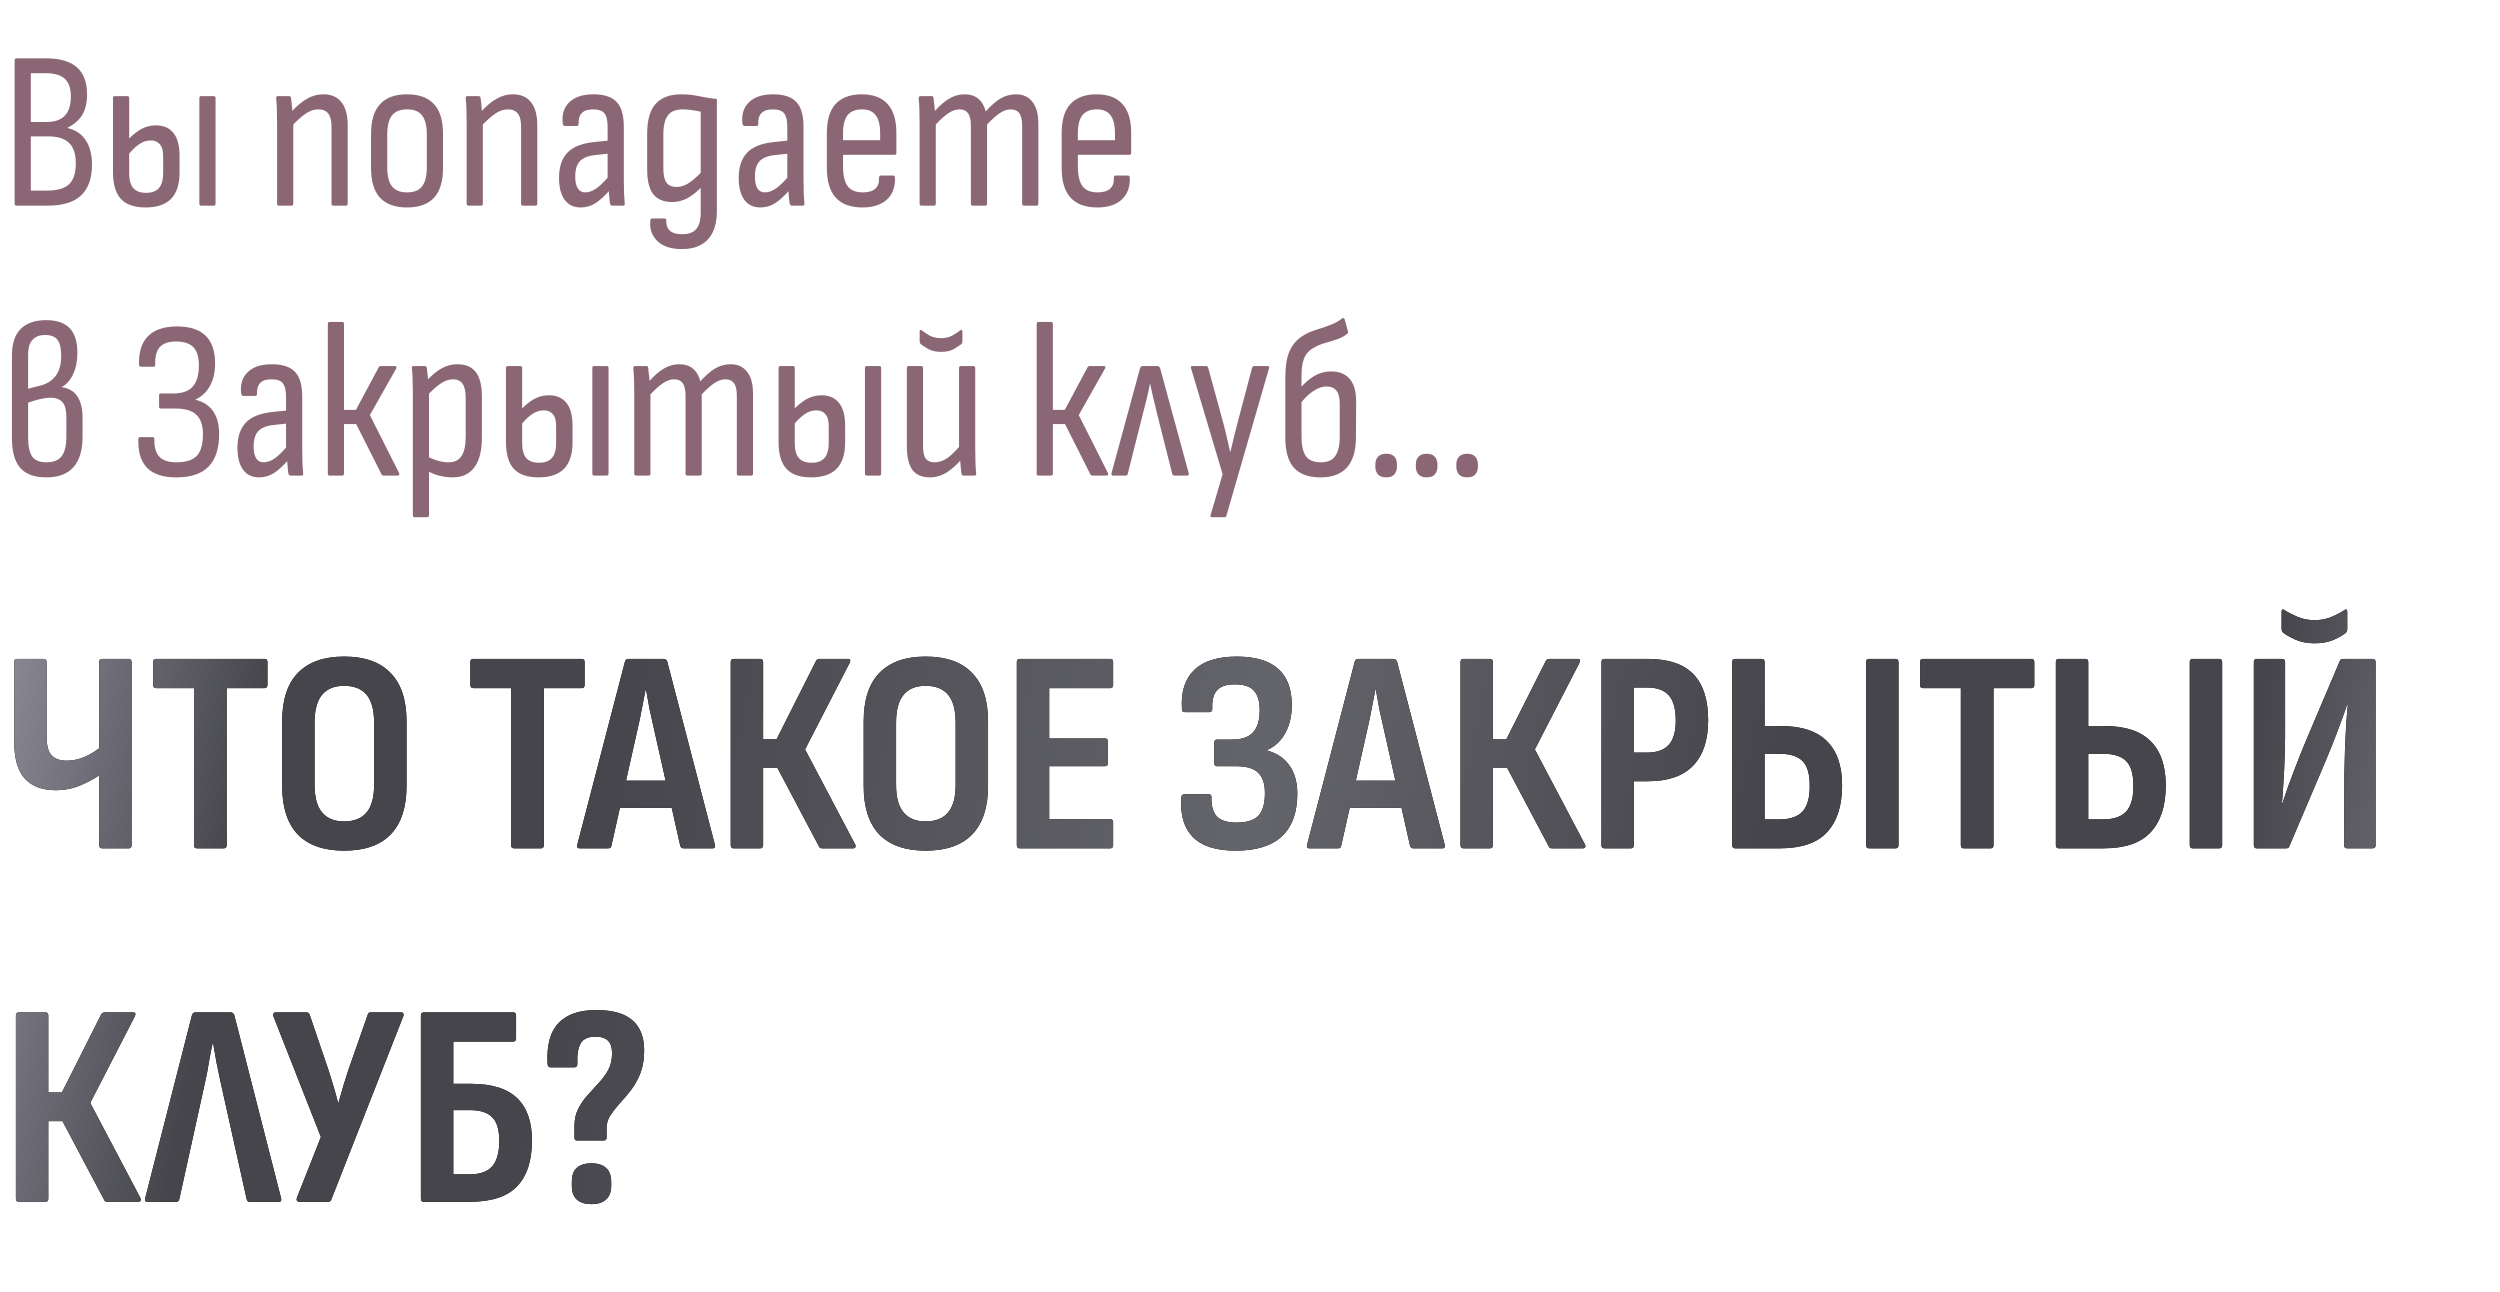 <?xml version="1.0" encoding="UTF-8"?> <svg xmlns="http://www.w3.org/2000/svg" width="389" height="201" viewBox="0 0 389 201" fill="none"> <path d="M8.64 122.955C6.57 122.955 4.98 122.355 3.87 121.155C2.76 119.955 2.205 118.005 2.205 115.305V103.02C2.205 102.69 2.355 102.525 2.655 102.525H6.75C7.08 102.525 7.245 102.69 7.245 103.02V114.585C7.245 115.965 7.5 116.94 8.01 117.51C8.52 118.08 9.315 118.365 10.395 118.365C11.355 118.365 12.315 118.155 13.275 117.735C14.265 117.285 15.165 116.7 15.975 115.98V120.255C15.015 120.975 13.905 121.605 12.645 122.145C11.385 122.685 10.05 122.955 8.64 122.955ZM15.885 132C15.585 132 15.435 131.835 15.435 131.505V103.02C15.435 102.69 15.585 102.525 15.885 102.525H20.025C20.325 102.525 20.475 102.69 20.475 103.02V131.505C20.475 131.835 20.325 132 20.025 132H15.885ZM30.634 132C30.334 132 30.184 131.835 30.184 131.505V107.07H24.29C23.989 107.07 23.84 106.905 23.84 106.575V103.02C23.84 102.69 23.989 102.525 24.29 102.525H41.164C41.465 102.525 41.614 102.69 41.614 103.02V106.575C41.614 106.905 41.465 107.07 41.164 107.07H35.27V131.505C35.27 131.835 35.12 132 34.819 132H30.634ZM53.535 132.36C50.385 132.36 47.985 131.52 46.335 129.84C44.715 128.13 43.905 125.625 43.905 122.325V112.245C43.905 108.915 44.715 106.41 46.335 104.73C47.985 103.02 50.385 102.165 53.535 102.165C56.745 102.165 59.16 103.02 60.78 104.73C62.43 106.41 63.255 108.915 63.255 112.245V122.325C63.255 125.625 62.43 128.13 60.78 129.84C59.16 131.52 56.745 132.36 53.535 132.36ZM53.535 127.815C55.095 127.815 56.265 127.35 57.045 126.42C57.825 125.49 58.215 124.05 58.215 122.1V112.47C58.215 110.49 57.825 109.035 57.045 108.105C56.265 107.175 55.095 106.71 53.535 106.71C52.035 106.71 50.895 107.175 50.115 108.105C49.335 109.035 48.945 110.49 48.945 112.47V122.1C48.945 124.05 49.335 125.49 50.115 126.42C50.895 127.35 52.035 127.815 53.535 127.815ZM79.985 132C79.685 132 79.535 131.835 79.535 131.505V107.07H73.64C73.34 107.07 73.19 106.905 73.19 106.575V103.02C73.19 102.69 73.34 102.525 73.64 102.525H90.515C90.815 102.525 90.965 102.69 90.965 103.02V106.575C90.965 106.905 90.815 107.07 90.515 107.07H84.62V131.505C84.62 131.835 84.47 132 84.17 132H79.985ZM90.184 132C89.854 132 89.734 131.82 89.824 131.46L97.249 102.93C97.339 102.66 97.519 102.525 97.789 102.525H103.234C103.504 102.525 103.699 102.66 103.819 102.93L111.244 131.46C111.334 131.82 111.214 132 110.884 132H106.339C106.099 132 105.934 131.865 105.844 131.595L101.749 113.37C101.509 112.35 101.284 111.345 101.074 110.355C100.894 109.335 100.714 108.33 100.534 107.34H100.444C100.264 108.33 100.069 109.335 99.859 110.355C99.679 111.345 99.469 112.35 99.229 113.37L95.134 131.595C95.104 131.865 94.939 132 94.639 132H90.184ZM95.674 125.7L96.529 121.47H104.359L105.259 125.7H95.674ZM114.151 132C113.851 132 113.701 131.835 113.701 131.505V103.02C113.701 102.69 113.851 102.525 114.151 102.525H118.291C118.591 102.525 118.741 102.69 118.741 103.02V114.99H120.856L126.976 102.84C127.036 102.72 127.111 102.645 127.201 102.615C127.321 102.555 127.426 102.525 127.516 102.525H131.971C132.151 102.525 132.256 102.585 132.286 102.705C132.316 102.825 132.286 102.975 132.196 103.155L125.266 116.61L133.051 131.37C133.141 131.55 133.156 131.7 133.096 131.82C133.036 131.94 132.916 132 132.736 132H127.966C127.846 132 127.741 131.985 127.651 131.955C127.561 131.925 127.486 131.835 127.426 131.685L120.946 119.445H118.741V131.505C118.741 131.835 118.591 132 118.291 132H114.151ZM144.018 132.36C140.868 132.36 138.468 131.52 136.818 129.84C135.198 128.13 134.388 125.625 134.388 122.325V112.245C134.388 108.915 135.198 106.41 136.818 104.73C138.468 103.02 140.868 102.165 144.018 102.165C147.228 102.165 149.643 103.02 151.263 104.73C152.913 106.41 153.738 108.915 153.738 112.245V122.325C153.738 125.625 152.913 128.13 151.263 129.84C149.643 131.52 147.228 132.36 144.018 132.36ZM144.018 127.815C145.578 127.815 146.748 127.35 147.528 126.42C148.308 125.49 148.698 124.05 148.698 122.1V112.47C148.698 110.49 148.308 109.035 147.528 108.105C146.748 107.175 145.578 106.71 144.018 106.71C142.518 106.71 141.378 107.175 140.598 108.105C139.818 109.035 139.428 110.49 139.428 112.47V122.1C139.428 124.05 139.818 125.49 140.598 126.42C141.378 127.35 142.518 127.815 144.018 127.815ZM158.667 132C158.367 132 158.217 131.835 158.217 131.505V103.02C158.217 102.69 158.367 102.525 158.667 102.525H172.752C173.052 102.525 173.202 102.69 173.202 103.02V106.575C173.202 106.905 173.052 107.07 172.752 107.07H163.257V114.9H171.942C172.242 114.9 172.392 115.065 172.392 115.395V118.725C172.392 119.055 172.242 119.22 171.942 119.22H163.257V127.455H172.752C173.052 127.455 173.202 127.62 173.202 127.95V131.505C173.202 131.835 173.052 132 172.752 132H158.667ZM192.275 132.36C189.215 132.36 186.995 131.655 185.615 130.245C184.235 128.835 183.635 126.825 183.815 124.215C183.815 123.945 183.86 123.78 183.95 123.72C184.04 123.63 184.16 123.585 184.31 123.585H188.09C188.39 123.585 188.525 123.75 188.495 124.08C188.465 125.4 188.75 126.39 189.35 127.05C189.98 127.68 190.985 127.995 192.365 127.995C193.955 127.995 195.095 127.65 195.785 126.96C196.475 126.24 196.82 125.055 196.82 123.405C196.82 121.965 196.475 120.915 195.785 120.255C195.125 119.565 193.955 119.22 192.275 119.22H189.35C189.08 119.22 188.945 119.055 188.945 118.725V115.575C188.945 115.245 189.08 115.08 189.35 115.08H191.645C193.205 115.08 194.315 114.705 194.975 113.955C195.665 113.205 196.01 112.065 196.01 110.535C196.01 109.125 195.71 108.105 195.11 107.475C194.54 106.815 193.55 106.485 192.14 106.485C190.82 106.485 189.89 106.8 189.35 107.43C188.81 108.03 188.57 108.975 188.63 110.265C188.63 110.625 188.48 110.805 188.18 110.805H184.4C184.25 110.805 184.13 110.775 184.04 110.715C183.95 110.625 183.905 110.46 183.905 110.22C183.755 107.64 184.385 105.66 185.795 104.28C187.235 102.87 189.455 102.165 192.455 102.165C198.155 102.165 201.005 104.685 201.005 109.725C201.005 111.405 200.66 112.86 199.97 114.09C199.31 115.29 198.38 116.16 197.18 116.7V116.79C198.71 117.21 199.865 117.99 200.645 119.13C201.455 120.27 201.86 121.725 201.86 123.495C201.86 126.435 201.05 128.655 199.43 130.155C197.84 131.625 195.455 132.36 192.275 132.36ZM203.739 132C203.409 132 203.289 131.82 203.379 131.46L210.804 102.93C210.894 102.66 211.074 102.525 211.344 102.525H216.789C217.059 102.525 217.254 102.66 217.374 102.93L224.799 131.46C224.889 131.82 224.769 132 224.439 132H219.894C219.654 132 219.489 131.865 219.399 131.595L215.304 113.37C215.064 112.35 214.839 111.345 214.629 110.355C214.449 109.335 214.269 108.33 214.089 107.34H213.999C213.819 108.33 213.624 109.335 213.414 110.355C213.234 111.345 213.024 112.35 212.784 113.37L208.689 131.595C208.659 131.865 208.494 132 208.194 132H203.739ZM209.229 125.7L210.084 121.47H217.914L218.814 125.7H209.229ZM227.705 132C227.405 132 227.255 131.835 227.255 131.505V103.02C227.255 102.69 227.405 102.525 227.705 102.525H231.845C232.145 102.525 232.295 102.69 232.295 103.02V114.99H234.41L240.53 102.84C240.59 102.72 240.665 102.645 240.755 102.615C240.875 102.555 240.98 102.525 241.07 102.525H245.525C245.705 102.525 245.81 102.585 245.84 102.705C245.87 102.825 245.84 102.975 245.75 103.155L238.82 116.61L246.605 131.37C246.695 131.55 246.71 131.7 246.65 131.82C246.59 131.94 246.47 132 246.29 132H241.52C241.4 132 241.295 131.985 241.205 131.955C241.115 131.925 241.04 131.835 240.98 131.685L234.5 119.445H232.295V131.505C232.295 131.835 232.145 132 231.845 132H227.705ZM249.634 132C249.334 132 249.184 131.835 249.184 131.505V103.02C249.184 102.69 249.334 102.525 249.634 102.525H256.339C259.579 102.525 261.964 103.32 263.494 104.91C265.024 106.5 265.789 108.885 265.789 112.065C265.789 115.155 265.009 117.51 263.449 119.13C261.889 120.75 259.549 121.56 256.429 121.56H254.224V131.505C254.224 131.835 254.074 132 253.774 132H249.634ZM254.224 117.105H256.294C257.824 117.105 258.949 116.7 259.669 115.89C260.389 115.08 260.749 113.835 260.749 112.155C260.749 110.325 260.389 109.005 259.669 108.195C258.949 107.385 257.839 106.98 256.339 106.98H254.224V117.105ZM269.981 132C269.681 132 269.531 131.835 269.531 131.505V103.02C269.531 102.69 269.681 102.525 269.981 102.525H274.121C274.421 102.525 274.571 102.69 274.571 103.02V112.965H277.001C280.271 112.965 282.686 113.745 284.246 115.305C285.836 116.865 286.631 119.16 286.631 122.19C286.631 125.37 285.851 127.8 284.291 129.48C282.761 131.16 280.301 132 276.911 132H269.981ZM274.571 127.5H276.866C278.546 127.5 279.761 127.08 280.511 126.24C281.261 125.37 281.621 124.02 281.591 122.19C281.591 120.42 281.216 119.16 280.466 118.41C279.716 117.66 278.516 117.285 276.866 117.285H274.571V127.5ZM290.816 132C290.516 132 290.366 131.835 290.366 131.505V103.02C290.366 102.69 290.516 102.525 290.816 102.525H294.956C295.256 102.525 295.406 102.69 295.406 103.02V131.505C295.406 131.835 295.256 132 294.956 132H290.816ZM305.556 132C305.256 132 305.106 131.835 305.106 131.505V107.07H299.211C298.911 107.07 298.761 106.905 298.761 106.575V103.02C298.761 102.69 298.911 102.525 299.211 102.525H316.086C316.386 102.525 316.536 102.69 316.536 103.02V106.575C316.536 106.905 316.386 107.07 316.086 107.07H310.191V131.505C310.191 131.835 310.041 132 309.741 132H305.556ZM320.342 132C320.042 132 319.892 131.835 319.892 131.505V103.02C319.892 102.69 320.042 102.525 320.342 102.525H324.482C324.782 102.525 324.932 102.69 324.932 103.02V112.965H327.362C330.632 112.965 333.047 113.745 334.607 115.305C336.197 116.865 336.992 119.16 336.992 122.19C336.992 125.37 336.212 127.8 334.652 129.48C333.122 131.16 330.662 132 327.272 132H320.342ZM324.932 127.5H327.227C328.907 127.5 330.122 127.08 330.872 126.24C331.622 125.37 331.982 124.02 331.952 122.19C331.952 120.42 331.577 119.16 330.827 118.41C330.077 117.66 328.877 117.285 327.227 117.285H324.932V127.5ZM341.177 132C340.877 132 340.727 131.835 340.727 131.505V103.02C340.727 102.69 340.877 102.525 341.177 102.525H345.317C345.617 102.525 345.767 102.69 345.767 103.02V131.505C345.767 131.835 345.617 132 345.317 132H341.177ZM351.148 132C350.848 132 350.698 131.835 350.698 131.505V103.02C350.698 102.69 350.848 102.525 351.148 102.525H355.108C355.408 102.525 355.558 102.69 355.558 103.02V114.765C355.558 115.815 355.528 116.985 355.468 118.275C355.438 119.535 355.378 120.765 355.288 121.965C355.228 123.135 355.153 124.14 355.063 124.98H355.153C355.423 124.17 355.723 123.285 356.053 122.325C356.413 121.365 356.833 120.255 357.313 118.995C357.793 117.735 358.363 116.325 359.023 114.765L364.063 102.885C364.123 102.645 364.288 102.525 364.558 102.525H369.148C369.478 102.525 369.643 102.69 369.643 103.02V131.505C369.643 131.835 369.478 132 369.148 132H365.233C364.903 132 364.738 131.835 364.738 131.505L364.783 120.435C364.813 119.355 364.843 118.155 364.873 116.835C364.933 115.515 364.993 114.21 365.053 112.92C365.143 111.63 365.233 110.55 365.323 109.68H365.188C364.918 110.52 364.588 111.45 364.198 112.47C363.838 113.46 363.403 114.6 362.893 115.89C362.383 117.18 361.753 118.695 361.003 120.435L356.233 131.64C356.173 131.88 356.008 132 355.738 132H351.148ZM360.148 100.095C359.008 100.095 358.003 99.9 357.133 99.51C356.293 99.12 355.663 98.76 355.243 98.43C355.093 98.28 355.018 98.085 355.018 97.845V95.235C355.018 94.815 355.183 94.725 355.513 94.965C356.083 95.325 356.758 95.67 357.538 96C358.318 96.33 359.188 96.495 360.148 96.495C361.108 96.495 361.978 96.33 362.758 96C363.538 95.67 364.198 95.325 364.738 94.965C365.068 94.725 365.233 94.815 365.233 95.235V97.845C365.233 98.085 365.173 98.28 365.053 98.43C364.633 98.79 363.988 99.165 363.118 99.555C362.278 99.915 361.288 100.095 360.148 100.095ZM2.925 187C2.625 187 2.475 186.835 2.475 186.505V158.02C2.475 157.69 2.625 157.525 2.925 157.525H7.065C7.365 157.525 7.515 157.69 7.515 158.02V169.99H9.63L15.75 157.84C15.81 157.72 15.885 157.645 15.975 157.615C16.095 157.555 16.2 157.525 16.29 157.525H20.745C20.925 157.525 21.03 157.585 21.06 157.705C21.09 157.825 21.06 157.975 20.97 158.155L14.04 171.61L21.825 186.37C21.915 186.55 21.93 186.7 21.87 186.82C21.81 186.94 21.69 187 21.51 187H16.74C16.62 187 16.515 186.985 16.425 186.955C16.335 186.925 16.26 186.835 16.2 186.685L9.72 174.445H7.515V186.505C7.515 186.835 7.365 187 7.065 187H2.925ZM22.948 187C22.618 187 22.498 186.82 22.588 186.46L29.878 157.93C29.968 157.66 30.148 157.525 30.418 157.525H35.863C36.133 157.525 36.328 157.66 36.448 157.93L43.738 186.46C43.828 186.82 43.708 187 43.378 187H38.833C38.593 187 38.443 186.865 38.383 186.595L34.333 168.415C34.123 167.425 33.913 166.42 33.703 165.4C33.523 164.35 33.343 163.33 33.163 162.34H33.073C32.863 163.33 32.668 164.335 32.488 165.355C32.338 166.375 32.143 167.395 31.903 168.415L27.898 186.595C27.838 186.865 27.673 187 27.403 187H22.948ZM46.558 187C46.408 187 46.288 186.94 46.198 186.82C46.138 186.7 46.138 186.55 46.198 186.37L49.933 176.92L42.553 158.155C42.493 157.975 42.493 157.825 42.553 157.705C42.643 157.585 42.763 157.525 42.913 157.525H47.683C47.923 157.525 48.088 157.645 48.178 157.885L51.148 166.615C51.418 167.455 51.673 168.28 51.913 169.09C52.153 169.87 52.378 170.695 52.588 171.565H52.678C52.918 170.695 53.158 169.855 53.398 169.045C53.668 168.235 53.923 167.425 54.163 166.615L57.223 157.885C57.253 157.645 57.418 157.525 57.718 157.525H62.443C62.593 157.525 62.698 157.585 62.758 157.705C62.818 157.825 62.818 157.96 62.758 158.11L51.553 186.64C51.493 186.88 51.313 187 51.013 187H46.558ZM65.943 187C65.643 187 65.493 186.835 65.493 186.505V158.02C65.493 157.69 65.658 157.525 65.988 157.525H79.848C80.148 157.525 80.298 157.69 80.298 158.02V161.575C80.298 161.905 80.133 162.07 79.803 162.07H70.533V168.64H73.233C76.533 168.64 78.948 169.39 80.478 170.89C82.008 172.36 82.773 174.55 82.773 177.46C82.773 180.61 81.993 182.995 80.433 184.615C78.903 186.205 76.443 187 73.053 187H65.943ZM70.533 182.725H73.098C74.688 182.725 75.843 182.32 76.563 181.51C77.313 180.67 77.688 179.35 77.688 177.55C77.688 175.81 77.328 174.58 76.608 173.86C75.888 173.11 74.733 172.735 73.143 172.735H70.533V182.725ZM89.791 177.46C89.521 177.46 89.386 177.31 89.386 177.01V175.21C89.386 174.19 89.581 173.305 89.971 172.555C90.361 171.775 90.841 171.07 91.411 170.44C92.011 169.78 92.596 169.135 93.166 168.505C93.766 167.875 94.261 167.2 94.651 166.48C95.041 165.73 95.236 164.875 95.236 163.915C95.236 162.985 95.026 162.325 94.606 161.935C94.216 161.515 93.556 161.305 92.626 161.305C91.486 161.305 90.721 161.665 90.331 162.385C89.941 163.105 89.776 164.155 89.836 165.535C89.836 165.895 89.686 166.075 89.386 166.075H85.696C85.516 166.075 85.381 166.015 85.291 165.895C85.231 165.775 85.201 165.625 85.201 165.445C85.051 162.655 85.606 160.585 86.866 159.235C88.156 157.855 90.121 157.165 92.761 157.165C95.341 157.165 97.231 157.705 98.431 158.785C99.631 159.835 100.231 161.395 100.231 163.465C100.231 164.785 100.036 165.955 99.646 166.975C99.256 167.965 98.776 168.835 98.206 169.585C97.636 170.335 97.051 171.025 96.451 171.655C95.881 172.285 95.386 172.915 94.966 173.545C94.576 174.175 94.381 174.835 94.381 175.525V177.01C94.381 177.31 94.231 177.46 93.931 177.46H89.791ZM92.041 187.36C91.021 187.36 90.256 187.12 89.746 186.64C89.236 186.16 88.981 185.47 88.981 184.57V183.85C88.981 182.89 89.236 182.185 89.746 181.735C90.256 181.255 91.021 181.015 92.041 181.015C93.031 181.015 93.781 181.255 94.291 181.735C94.831 182.185 95.101 182.89 95.101 183.85V184.57C95.101 185.47 94.831 186.16 94.291 186.64C93.781 187.12 93.031 187.36 92.041 187.36Z" fill="black"></path> <path d="M8.64 122.955C6.57 122.955 4.98 122.355 3.87 121.155C2.76 119.955 2.205 118.005 2.205 115.305V103.02C2.205 102.69 2.355 102.525 2.655 102.525H6.75C7.08 102.525 7.245 102.69 7.245 103.02V114.585C7.245 115.965 7.5 116.94 8.01 117.51C8.52 118.08 9.315 118.365 10.395 118.365C11.355 118.365 12.315 118.155 13.275 117.735C14.265 117.285 15.165 116.7 15.975 115.98V120.255C15.015 120.975 13.905 121.605 12.645 122.145C11.385 122.685 10.05 122.955 8.64 122.955ZM15.885 132C15.585 132 15.435 131.835 15.435 131.505V103.02C15.435 102.69 15.585 102.525 15.885 102.525H20.025C20.325 102.525 20.475 102.69 20.475 103.02V131.505C20.475 131.835 20.325 132 20.025 132H15.885ZM30.634 132C30.334 132 30.184 131.835 30.184 131.505V107.07H24.29C23.989 107.07 23.84 106.905 23.84 106.575V103.02C23.84 102.69 23.989 102.525 24.29 102.525H41.164C41.465 102.525 41.614 102.69 41.614 103.02V106.575C41.614 106.905 41.465 107.07 41.164 107.07H35.27V131.505C35.27 131.835 35.12 132 34.819 132H30.634ZM53.535 132.36C50.385 132.36 47.985 131.52 46.335 129.84C44.715 128.13 43.905 125.625 43.905 122.325V112.245C43.905 108.915 44.715 106.41 46.335 104.73C47.985 103.02 50.385 102.165 53.535 102.165C56.745 102.165 59.16 103.02 60.78 104.73C62.43 106.41 63.255 108.915 63.255 112.245V122.325C63.255 125.625 62.43 128.13 60.78 129.84C59.16 131.52 56.745 132.36 53.535 132.36ZM53.535 127.815C55.095 127.815 56.265 127.35 57.045 126.42C57.825 125.49 58.215 124.05 58.215 122.1V112.47C58.215 110.49 57.825 109.035 57.045 108.105C56.265 107.175 55.095 106.71 53.535 106.71C52.035 106.71 50.895 107.175 50.115 108.105C49.335 109.035 48.945 110.49 48.945 112.47V122.1C48.945 124.05 49.335 125.49 50.115 126.42C50.895 127.35 52.035 127.815 53.535 127.815ZM79.985 132C79.685 132 79.535 131.835 79.535 131.505V107.07H73.64C73.34 107.07 73.19 106.905 73.19 106.575V103.02C73.19 102.69 73.34 102.525 73.64 102.525H90.515C90.815 102.525 90.965 102.69 90.965 103.02V106.575C90.965 106.905 90.815 107.07 90.515 107.07H84.62V131.505C84.62 131.835 84.47 132 84.17 132H79.985ZM90.184 132C89.854 132 89.734 131.82 89.824 131.46L97.249 102.93C97.339 102.66 97.519 102.525 97.789 102.525H103.234C103.504 102.525 103.699 102.66 103.819 102.93L111.244 131.46C111.334 131.82 111.214 132 110.884 132H106.339C106.099 132 105.934 131.865 105.844 131.595L101.749 113.37C101.509 112.35 101.284 111.345 101.074 110.355C100.894 109.335 100.714 108.33 100.534 107.34H100.444C100.264 108.33 100.069 109.335 99.859 110.355C99.679 111.345 99.469 112.35 99.229 113.37L95.134 131.595C95.104 131.865 94.939 132 94.639 132H90.184ZM95.674 125.7L96.529 121.47H104.359L105.259 125.7H95.674ZM114.151 132C113.851 132 113.701 131.835 113.701 131.505V103.02C113.701 102.69 113.851 102.525 114.151 102.525H118.291C118.591 102.525 118.741 102.69 118.741 103.02V114.99H120.856L126.976 102.84C127.036 102.72 127.111 102.645 127.201 102.615C127.321 102.555 127.426 102.525 127.516 102.525H131.971C132.151 102.525 132.256 102.585 132.286 102.705C132.316 102.825 132.286 102.975 132.196 103.155L125.266 116.61L133.051 131.37C133.141 131.55 133.156 131.7 133.096 131.82C133.036 131.94 132.916 132 132.736 132H127.966C127.846 132 127.741 131.985 127.651 131.955C127.561 131.925 127.486 131.835 127.426 131.685L120.946 119.445H118.741V131.505C118.741 131.835 118.591 132 118.291 132H114.151ZM144.018 132.36C140.868 132.36 138.468 131.52 136.818 129.84C135.198 128.13 134.388 125.625 134.388 122.325V112.245C134.388 108.915 135.198 106.41 136.818 104.73C138.468 103.02 140.868 102.165 144.018 102.165C147.228 102.165 149.643 103.02 151.263 104.73C152.913 106.41 153.738 108.915 153.738 112.245V122.325C153.738 125.625 152.913 128.13 151.263 129.84C149.643 131.52 147.228 132.36 144.018 132.36ZM144.018 127.815C145.578 127.815 146.748 127.35 147.528 126.42C148.308 125.49 148.698 124.05 148.698 122.1V112.47C148.698 110.49 148.308 109.035 147.528 108.105C146.748 107.175 145.578 106.71 144.018 106.71C142.518 106.71 141.378 107.175 140.598 108.105C139.818 109.035 139.428 110.49 139.428 112.47V122.1C139.428 124.05 139.818 125.49 140.598 126.42C141.378 127.35 142.518 127.815 144.018 127.815ZM158.667 132C158.367 132 158.217 131.835 158.217 131.505V103.02C158.217 102.69 158.367 102.525 158.667 102.525H172.752C173.052 102.525 173.202 102.69 173.202 103.02V106.575C173.202 106.905 173.052 107.07 172.752 107.07H163.257V114.9H171.942C172.242 114.9 172.392 115.065 172.392 115.395V118.725C172.392 119.055 172.242 119.22 171.942 119.22H163.257V127.455H172.752C173.052 127.455 173.202 127.62 173.202 127.95V131.505C173.202 131.835 173.052 132 172.752 132H158.667ZM192.275 132.36C189.215 132.36 186.995 131.655 185.615 130.245C184.235 128.835 183.635 126.825 183.815 124.215C183.815 123.945 183.86 123.78 183.95 123.72C184.04 123.63 184.16 123.585 184.31 123.585H188.09C188.39 123.585 188.525 123.75 188.495 124.08C188.465 125.4 188.75 126.39 189.35 127.05C189.98 127.68 190.985 127.995 192.365 127.995C193.955 127.995 195.095 127.65 195.785 126.96C196.475 126.24 196.82 125.055 196.82 123.405C196.82 121.965 196.475 120.915 195.785 120.255C195.125 119.565 193.955 119.22 192.275 119.22H189.35C189.08 119.22 188.945 119.055 188.945 118.725V115.575C188.945 115.245 189.08 115.08 189.35 115.08H191.645C193.205 115.08 194.315 114.705 194.975 113.955C195.665 113.205 196.01 112.065 196.01 110.535C196.01 109.125 195.71 108.105 195.11 107.475C194.54 106.815 193.55 106.485 192.14 106.485C190.82 106.485 189.89 106.8 189.35 107.43C188.81 108.03 188.57 108.975 188.63 110.265C188.63 110.625 188.48 110.805 188.18 110.805H184.4C184.25 110.805 184.13 110.775 184.04 110.715C183.95 110.625 183.905 110.46 183.905 110.22C183.755 107.64 184.385 105.66 185.795 104.28C187.235 102.87 189.455 102.165 192.455 102.165C198.155 102.165 201.005 104.685 201.005 109.725C201.005 111.405 200.66 112.86 199.97 114.09C199.31 115.29 198.38 116.16 197.18 116.7V116.79C198.71 117.21 199.865 117.99 200.645 119.13C201.455 120.27 201.86 121.725 201.86 123.495C201.86 126.435 201.05 128.655 199.43 130.155C197.84 131.625 195.455 132.36 192.275 132.36ZM203.739 132C203.409 132 203.289 131.82 203.379 131.46L210.804 102.93C210.894 102.66 211.074 102.525 211.344 102.525H216.789C217.059 102.525 217.254 102.66 217.374 102.93L224.799 131.46C224.889 131.82 224.769 132 224.439 132H219.894C219.654 132 219.489 131.865 219.399 131.595L215.304 113.37C215.064 112.35 214.839 111.345 214.629 110.355C214.449 109.335 214.269 108.33 214.089 107.34H213.999C213.819 108.33 213.624 109.335 213.414 110.355C213.234 111.345 213.024 112.35 212.784 113.37L208.689 131.595C208.659 131.865 208.494 132 208.194 132H203.739ZM209.229 125.7L210.084 121.47H217.914L218.814 125.7H209.229ZM227.705 132C227.405 132 227.255 131.835 227.255 131.505V103.02C227.255 102.69 227.405 102.525 227.705 102.525H231.845C232.145 102.525 232.295 102.69 232.295 103.02V114.99H234.41L240.53 102.84C240.59 102.72 240.665 102.645 240.755 102.615C240.875 102.555 240.98 102.525 241.07 102.525H245.525C245.705 102.525 245.81 102.585 245.84 102.705C245.87 102.825 245.84 102.975 245.75 103.155L238.82 116.61L246.605 131.37C246.695 131.55 246.71 131.7 246.65 131.82C246.59 131.94 246.47 132 246.29 132H241.52C241.4 132 241.295 131.985 241.205 131.955C241.115 131.925 241.04 131.835 240.98 131.685L234.5 119.445H232.295V131.505C232.295 131.835 232.145 132 231.845 132H227.705ZM249.634 132C249.334 132 249.184 131.835 249.184 131.505V103.02C249.184 102.69 249.334 102.525 249.634 102.525H256.339C259.579 102.525 261.964 103.32 263.494 104.91C265.024 106.5 265.789 108.885 265.789 112.065C265.789 115.155 265.009 117.51 263.449 119.13C261.889 120.75 259.549 121.56 256.429 121.56H254.224V131.505C254.224 131.835 254.074 132 253.774 132H249.634ZM254.224 117.105H256.294C257.824 117.105 258.949 116.7 259.669 115.89C260.389 115.08 260.749 113.835 260.749 112.155C260.749 110.325 260.389 109.005 259.669 108.195C258.949 107.385 257.839 106.98 256.339 106.98H254.224V117.105ZM269.981 132C269.681 132 269.531 131.835 269.531 131.505V103.02C269.531 102.69 269.681 102.525 269.981 102.525H274.121C274.421 102.525 274.571 102.69 274.571 103.02V112.965H277.001C280.271 112.965 282.686 113.745 284.246 115.305C285.836 116.865 286.631 119.16 286.631 122.19C286.631 125.37 285.851 127.8 284.291 129.48C282.761 131.16 280.301 132 276.911 132H269.981ZM274.571 127.5H276.866C278.546 127.5 279.761 127.08 280.511 126.24C281.261 125.37 281.621 124.02 281.591 122.19C281.591 120.42 281.216 119.16 280.466 118.41C279.716 117.66 278.516 117.285 276.866 117.285H274.571V127.5ZM290.816 132C290.516 132 290.366 131.835 290.366 131.505V103.02C290.366 102.69 290.516 102.525 290.816 102.525H294.956C295.256 102.525 295.406 102.69 295.406 103.02V131.505C295.406 131.835 295.256 132 294.956 132H290.816ZM305.556 132C305.256 132 305.106 131.835 305.106 131.505V107.07H299.211C298.911 107.07 298.761 106.905 298.761 106.575V103.02C298.761 102.69 298.911 102.525 299.211 102.525H316.086C316.386 102.525 316.536 102.69 316.536 103.02V106.575C316.536 106.905 316.386 107.07 316.086 107.07H310.191V131.505C310.191 131.835 310.041 132 309.741 132H305.556ZM320.342 132C320.042 132 319.892 131.835 319.892 131.505V103.02C319.892 102.69 320.042 102.525 320.342 102.525H324.482C324.782 102.525 324.932 102.69 324.932 103.02V112.965H327.362C330.632 112.965 333.047 113.745 334.607 115.305C336.197 116.865 336.992 119.16 336.992 122.19C336.992 125.37 336.212 127.8 334.652 129.48C333.122 131.16 330.662 132 327.272 132H320.342ZM324.932 127.5H327.227C328.907 127.5 330.122 127.08 330.872 126.24C331.622 125.37 331.982 124.02 331.952 122.19C331.952 120.42 331.577 119.16 330.827 118.41C330.077 117.66 328.877 117.285 327.227 117.285H324.932V127.5ZM341.177 132C340.877 132 340.727 131.835 340.727 131.505V103.02C340.727 102.69 340.877 102.525 341.177 102.525H345.317C345.617 102.525 345.767 102.69 345.767 103.02V131.505C345.767 131.835 345.617 132 345.317 132H341.177ZM351.148 132C350.848 132 350.698 131.835 350.698 131.505V103.02C350.698 102.69 350.848 102.525 351.148 102.525H355.108C355.408 102.525 355.558 102.69 355.558 103.02V114.765C355.558 115.815 355.528 116.985 355.468 118.275C355.438 119.535 355.378 120.765 355.288 121.965C355.228 123.135 355.153 124.14 355.063 124.98H355.153C355.423 124.17 355.723 123.285 356.053 122.325C356.413 121.365 356.833 120.255 357.313 118.995C357.793 117.735 358.363 116.325 359.023 114.765L364.063 102.885C364.123 102.645 364.288 102.525 364.558 102.525H369.148C369.478 102.525 369.643 102.69 369.643 103.02V131.505C369.643 131.835 369.478 132 369.148 132H365.233C364.903 132 364.738 131.835 364.738 131.505L364.783 120.435C364.813 119.355 364.843 118.155 364.873 116.835C364.933 115.515 364.993 114.21 365.053 112.92C365.143 111.63 365.233 110.55 365.323 109.68H365.188C364.918 110.52 364.588 111.45 364.198 112.47C363.838 113.46 363.403 114.6 362.893 115.89C362.383 117.18 361.753 118.695 361.003 120.435L356.233 131.64C356.173 131.88 356.008 132 355.738 132H351.148ZM360.148 100.095C359.008 100.095 358.003 99.9 357.133 99.51C356.293 99.12 355.663 98.76 355.243 98.43C355.093 98.28 355.018 98.085 355.018 97.845V95.235C355.018 94.815 355.183 94.725 355.513 94.965C356.083 95.325 356.758 95.67 357.538 96C358.318 96.33 359.188 96.495 360.148 96.495C361.108 96.495 361.978 96.33 362.758 96C363.538 95.67 364.198 95.325 364.738 94.965C365.068 94.725 365.233 94.815 365.233 95.235V97.845C365.233 98.085 365.173 98.28 365.053 98.43C364.633 98.79 363.988 99.165 363.118 99.555C362.278 99.915 361.288 100.095 360.148 100.095ZM2.925 187C2.625 187 2.475 186.835 2.475 186.505V158.02C2.475 157.69 2.625 157.525 2.925 157.525H7.065C7.365 157.525 7.515 157.69 7.515 158.02V169.99H9.63L15.75 157.84C15.81 157.72 15.885 157.645 15.975 157.615C16.095 157.555 16.2 157.525 16.29 157.525H20.745C20.925 157.525 21.03 157.585 21.06 157.705C21.09 157.825 21.06 157.975 20.97 158.155L14.04 171.61L21.825 186.37C21.915 186.55 21.93 186.7 21.87 186.82C21.81 186.94 21.69 187 21.51 187H16.74C16.62 187 16.515 186.985 16.425 186.955C16.335 186.925 16.26 186.835 16.2 186.685L9.72 174.445H7.515V186.505C7.515 186.835 7.365 187 7.065 187H2.925ZM22.948 187C22.618 187 22.498 186.82 22.588 186.46L29.878 157.93C29.968 157.66 30.148 157.525 30.418 157.525H35.863C36.133 157.525 36.328 157.66 36.448 157.93L43.738 186.46C43.828 186.82 43.708 187 43.378 187H38.833C38.593 187 38.443 186.865 38.383 186.595L34.333 168.415C34.123 167.425 33.913 166.42 33.703 165.4C33.523 164.35 33.343 163.33 33.163 162.34H33.073C32.863 163.33 32.668 164.335 32.488 165.355C32.338 166.375 32.143 167.395 31.903 168.415L27.898 186.595C27.838 186.865 27.673 187 27.403 187H22.948ZM46.558 187C46.408 187 46.288 186.94 46.198 186.82C46.138 186.7 46.138 186.55 46.198 186.37L49.933 176.92L42.553 158.155C42.493 157.975 42.493 157.825 42.553 157.705C42.643 157.585 42.763 157.525 42.913 157.525H47.683C47.923 157.525 48.088 157.645 48.178 157.885L51.148 166.615C51.418 167.455 51.673 168.28 51.913 169.09C52.153 169.87 52.378 170.695 52.588 171.565H52.678C52.918 170.695 53.158 169.855 53.398 169.045C53.668 168.235 53.923 167.425 54.163 166.615L57.223 157.885C57.253 157.645 57.418 157.525 57.718 157.525H62.443C62.593 157.525 62.698 157.585 62.758 157.705C62.818 157.825 62.818 157.96 62.758 158.11L51.553 186.64C51.493 186.88 51.313 187 51.013 187H46.558ZM65.943 187C65.643 187 65.493 186.835 65.493 186.505V158.02C65.493 157.69 65.658 157.525 65.988 157.525H79.848C80.148 157.525 80.298 157.69 80.298 158.02V161.575C80.298 161.905 80.133 162.07 79.803 162.07H70.533V168.64H73.233C76.533 168.64 78.948 169.39 80.478 170.89C82.008 172.36 82.773 174.55 82.773 177.46C82.773 180.61 81.993 182.995 80.433 184.615C78.903 186.205 76.443 187 73.053 187H65.943ZM70.533 182.725H73.098C74.688 182.725 75.843 182.32 76.563 181.51C77.313 180.67 77.688 179.35 77.688 177.55C77.688 175.81 77.328 174.58 76.608 173.86C75.888 173.11 74.733 172.735 73.143 172.735H70.533V182.725ZM89.791 177.46C89.521 177.46 89.386 177.31 89.386 177.01V175.21C89.386 174.19 89.581 173.305 89.971 172.555C90.361 171.775 90.841 171.07 91.411 170.44C92.011 169.78 92.596 169.135 93.166 168.505C93.766 167.875 94.261 167.2 94.651 166.48C95.041 165.73 95.236 164.875 95.236 163.915C95.236 162.985 95.026 162.325 94.606 161.935C94.216 161.515 93.556 161.305 92.626 161.305C91.486 161.305 90.721 161.665 90.331 162.385C89.941 163.105 89.776 164.155 89.836 165.535C89.836 165.895 89.686 166.075 89.386 166.075H85.696C85.516 166.075 85.381 166.015 85.291 165.895C85.231 165.775 85.201 165.625 85.201 165.445C85.051 162.655 85.606 160.585 86.866 159.235C88.156 157.855 90.121 157.165 92.761 157.165C95.341 157.165 97.231 157.705 98.431 158.785C99.631 159.835 100.231 161.395 100.231 163.465C100.231 164.785 100.036 165.955 99.646 166.975C99.256 167.965 98.776 168.835 98.206 169.585C97.636 170.335 97.051 171.025 96.451 171.655C95.881 172.285 95.386 172.915 94.966 173.545C94.576 174.175 94.381 174.835 94.381 175.525V177.01C94.381 177.31 94.231 177.46 93.931 177.46H89.791ZM92.041 187.36C91.021 187.36 90.256 187.12 89.746 186.64C89.236 186.16 88.981 185.47 88.981 184.57V183.85C88.981 182.89 89.236 182.185 89.746 181.735C90.256 181.255 91.021 181.015 92.041 181.015C93.031 181.015 93.781 181.255 94.291 181.735C94.831 182.185 95.101 182.89 95.101 183.85V184.57C95.101 185.47 94.831 186.16 94.291 186.64C93.781 187.12 93.031 187.36 92.041 187.36Z" fill="url(#paint0_linear_58_2159)"></path> <path d="M2.59 32C2.38 32 2.275 31.895 2.275 31.685V9.39C2.275 9.18 2.38 9.075 2.59 9.075H7.07C9.287 9.075 10.92 9.542 11.97 10.475C13.02 11.408 13.545 12.82 13.545 14.71C13.545 15.97 13.3 17.02 12.81 17.86C12.32 18.677 11.562 19.342 10.535 19.855V19.925C11.772 20.228 12.705 20.858 13.335 21.815C13.988 22.772 14.315 24.043 14.315 25.63C14.315 27.753 13.743 29.352 12.6 30.425C11.48 31.475 9.753 32 7.42 32H2.59ZM4.795 29.655H7.385C8.925 29.655 10.045 29.328 10.745 28.675C11.445 27.998 11.795 26.913 11.795 25.42C11.795 23.973 11.445 22.912 10.745 22.235C10.045 21.558 8.96 21.22 7.49 21.22H4.795V29.655ZM4.795 18.98H7.245C8.528 18.98 9.473 18.653 10.08 18C10.71 17.347 11.025 16.367 11.025 15.06C11.025 13.753 10.71 12.82 10.08 12.26C9.473 11.677 8.458 11.385 7.035 11.385H4.795V18.98ZM22.656 32.28C20.906 32.28 19.623 31.837 18.806 30.95C17.989 30.063 17.581 28.663 17.581 26.75V15.27C17.581 15.06 17.674 14.955 17.861 14.955H19.821C20.008 14.955 20.101 15.06 20.101 15.27V26.995C20.101 27.998 20.311 28.757 20.731 29.27C21.174 29.76 21.839 30.005 22.726 30.005C23.613 30.005 24.278 29.76 24.721 29.27C25.164 28.757 25.386 27.987 25.386 26.96V24.3C25.386 23.437 25.211 22.818 24.861 22.445C24.534 22.048 24.068 21.85 23.461 21.85C22.761 21.85 22.108 22.083 21.501 22.55C20.894 22.993 20.334 23.565 19.821 24.265L19.786 21.885C20.416 21.185 21.093 20.613 21.816 20.17C22.563 19.727 23.379 19.505 24.266 19.505C25.433 19.505 26.331 19.89 26.961 20.66C27.614 21.43 27.941 22.643 27.941 24.3V26.82C27.941 28.663 27.498 30.04 26.611 30.95C25.724 31.837 24.406 32.28 22.656 32.28ZM31.301 32C31.114 32 31.021 31.895 31.021 31.685V15.27C31.021 15.06 31.114 14.955 31.301 14.955H33.261C33.448 14.955 33.541 15.06 33.541 15.27V31.685C33.541 31.895 33.448 32 33.261 32H31.301ZM51.863 32C51.676 32 51.583 31.895 51.583 31.685V19.68C51.583 18.747 51.408 18.07 51.058 17.65C50.731 17.23 50.218 17.02 49.518 17.02C48.865 17.02 48.212 17.242 47.558 17.685C46.905 18.128 46.135 18.828 45.248 19.785L45.143 17.615C46.03 16.612 46.882 15.877 47.698 15.41C48.515 14.92 49.39 14.675 50.323 14.675C51.56 14.675 52.493 15.083 53.123 15.9C53.776 16.693 54.103 17.907 54.103 19.54V31.685C54.103 31.895 54.01 32 53.823 32H51.863ZM43.393 32C43.206 32 43.113 31.895 43.113 31.685V19.19C43.113 18.327 43.102 17.568 43.078 16.915C43.055 16.262 43.02 15.748 42.973 15.375C42.95 15.095 43.032 14.955 43.218 14.955H44.968C45.155 14.955 45.26 15.06 45.283 15.27C45.353 15.69 45.411 16.25 45.458 16.95C45.505 17.627 45.54 18.163 45.563 18.56L45.633 19.015V31.685C45.633 31.895 45.54 32 45.353 32H43.393ZM63.334 32.28C61.49 32.28 60.09 31.778 59.134 30.775C58.2 29.748 57.734 28.208 57.734 26.155V20.835C57.734 18.758 58.2 17.218 59.134 16.215C60.067 15.188 61.467 14.675 63.334 14.675C65.201 14.675 66.6 15.188 67.534 16.215C68.467 17.218 68.934 18.758 68.934 20.835V26.155C68.934 28.208 68.467 29.748 67.534 30.775C66.6 31.778 65.201 32.28 63.334 32.28ZM63.334 29.935C64.43 29.935 65.212 29.62 65.679 28.99C66.169 28.36 66.414 27.368 66.414 26.015V20.975C66.414 19.598 66.169 18.595 65.679 17.965C65.212 17.335 64.43 17.02 63.334 17.02C62.261 17.02 61.479 17.335 60.989 17.965C60.499 18.595 60.254 19.598 60.254 20.975V26.015C60.254 27.368 60.499 28.36 60.989 28.99C61.479 29.62 62.261 29.935 63.334 29.935ZM81.36 32C81.174 32 81.08 31.895 81.08 31.685V19.68C81.08 18.747 80.905 18.07 80.555 17.65C80.229 17.23 79.715 17.02 79.015 17.02C78.362 17.02 77.709 17.242 77.055 17.685C76.402 18.128 75.632 18.828 74.745 19.785L74.64 17.615C75.527 16.612 76.379 15.877 77.195 15.41C78.012 14.92 78.887 14.675 79.82 14.675C81.057 14.675 81.99 15.083 82.62 15.9C83.274 16.693 83.6 17.907 83.6 19.54V31.685C83.6 31.895 83.507 32 83.32 32H81.36ZM72.89 32C72.704 32 72.61 31.895 72.61 31.685V19.19C72.61 18.327 72.599 17.568 72.575 16.915C72.552 16.262 72.517 15.748 72.47 15.375C72.447 15.095 72.529 14.955 72.715 14.955H74.465C74.652 14.955 74.757 15.06 74.78 15.27C74.85 15.69 74.909 16.25 74.955 16.95C75.002 17.627 75.037 18.163 75.06 18.56L75.13 19.015V31.685C75.13 31.895 75.037 32 74.85 32H72.89ZM95.211 32C95.071 32 94.966 31.872 94.896 31.615C94.873 31.288 94.826 30.81 94.756 30.18C94.709 29.527 94.686 28.967 94.686 28.5L94.546 27.905V19.82C94.546 18.77 94.383 18.047 94.056 17.65C93.753 17.23 93.158 17.02 92.271 17.02C90.708 17.02 89.961 17.767 90.031 19.26C90.031 19.493 89.938 19.61 89.751 19.61H87.931C87.698 19.61 87.569 19.435 87.546 19.085C87.429 17.708 87.791 16.635 88.631 15.865C89.471 15.072 90.708 14.675 92.341 14.675C93.998 14.675 95.199 15.072 95.946 15.865C96.693 16.635 97.066 17.93 97.066 19.75V27.8C97.066 28.71 97.078 29.48 97.101 30.11C97.148 30.74 97.183 31.242 97.206 31.615C97.253 31.872 97.171 32 96.961 32H95.211ZM90.346 32.28C89.273 32.28 88.444 31.883 87.861 31.09C87.278 30.297 86.986 29.153 86.986 27.66C86.986 26.003 87.406 24.72 88.246 23.81C89.086 22.877 90.498 22.305 92.481 22.095L94.931 21.85V23.88L92.621 24.125C91.501 24.242 90.696 24.568 90.206 25.105C89.739 25.618 89.506 26.412 89.506 27.485C89.506 28.278 89.634 28.885 89.891 29.305C90.148 29.725 90.533 29.935 91.046 29.935C91.606 29.935 92.178 29.737 92.761 29.34C93.344 28.943 94.091 28.208 95.001 27.135L95.071 29.375C94.184 30.402 93.379 31.148 92.656 31.615C91.956 32.058 91.186 32.28 90.346 32.28ZM106.088 38.755C104.384 38.755 103.113 38.335 102.273 37.495C101.433 36.655 101.071 35.617 101.188 34.38C101.188 34.193 101.223 34.077 101.293 34.03C101.386 34.007 101.479 33.995 101.573 33.995H103.358C103.451 33.995 103.521 34.007 103.568 34.03C103.638 34.077 103.673 34.182 103.673 34.345C103.649 35.022 103.836 35.535 104.233 35.885C104.629 36.258 105.259 36.445 106.123 36.445C107.149 36.445 107.884 36.177 108.328 35.64C108.794 35.127 109.028 34.287 109.028 33.12V31.405C109.028 31.008 109.028 30.647 109.028 30.32C109.028 29.97 109.028 29.632 109.028 29.305L108.993 29.27C108.269 29.993 107.546 30.542 106.823 30.915C106.099 31.265 105.353 31.44 104.583 31.44C103.276 31.44 102.296 31.032 101.643 30.215C101.013 29.375 100.698 28.103 100.698 26.4V20.835C100.698 18.688 101.141 17.125 102.028 16.145C102.938 15.165 104.256 14.675 105.983 14.675C106.939 14.675 107.849 14.768 108.713 14.955C109.576 15.142 110.521 15.293 111.548 15.41V32.91C111.548 34.123 111.349 35.162 110.953 36.025C110.556 36.912 109.949 37.588 109.133 38.055C108.339 38.522 107.324 38.755 106.088 38.755ZM105.283 29.095C105.843 29.095 106.426 28.92 107.033 28.57C107.639 28.197 108.304 27.637 109.028 26.89V17.37C108.584 17.277 108.106 17.195 107.593 17.125C107.079 17.055 106.624 17.02 106.228 17.02C105.154 17.02 104.384 17.335 103.918 17.965C103.451 18.572 103.218 19.563 103.218 20.94V26.225C103.218 27.228 103.381 27.963 103.708 28.43C104.034 28.873 104.559 29.095 105.283 29.095ZM123.17 32C123.03 32 122.925 31.872 122.855 31.615C122.832 31.288 122.785 30.81 122.715 30.18C122.668 29.527 122.645 28.967 122.645 28.5L122.505 27.905V19.82C122.505 18.77 122.342 18.047 122.015 17.65C121.712 17.23 121.117 17.02 120.23 17.02C118.667 17.02 117.92 17.767 117.99 19.26C117.99 19.493 117.897 19.61 117.71 19.61H115.89C115.657 19.61 115.528 19.435 115.505 19.085C115.388 17.708 115.75 16.635 116.59 15.865C117.43 15.072 118.667 14.675 120.3 14.675C121.957 14.675 123.158 15.072 123.905 15.865C124.652 16.635 125.025 17.93 125.025 19.75V27.8C125.025 28.71 125.037 29.48 125.06 30.11C125.107 30.74 125.142 31.242 125.165 31.615C125.212 31.872 125.13 32 124.92 32H123.17ZM118.305 32.28C117.232 32.28 116.403 31.883 115.82 31.09C115.237 30.297 114.945 29.153 114.945 27.66C114.945 26.003 115.365 24.72 116.205 23.81C117.045 22.877 118.457 22.305 120.44 22.095L122.89 21.85V23.88L120.58 24.125C119.46 24.242 118.655 24.568 118.165 25.105C117.698 25.618 117.465 26.412 117.465 27.485C117.465 28.278 117.593 28.885 117.85 29.305C118.107 29.725 118.492 29.935 119.005 29.935C119.565 29.935 120.137 29.737 120.72 29.34C121.303 28.943 122.05 28.208 122.96 27.135L123.03 29.375C122.143 30.402 121.338 31.148 120.615 31.615C119.915 32.058 119.145 32.28 118.305 32.28ZM134.187 32.28C132.367 32.28 130.99 31.778 130.057 30.775C129.123 29.748 128.657 28.208 128.657 26.155V20.73C128.657 18.677 129.112 17.16 130.022 16.18C130.955 15.177 132.308 14.675 134.082 14.675C135.855 14.675 137.197 15.177 138.107 16.18C139.017 17.183 139.472 18.665 139.472 20.625V23.775C139.472 23.985 139.39 24.09 139.227 24.09H131.177V25.84C131.177 27.287 131.422 28.337 131.912 28.99C132.402 29.62 133.183 29.935 134.257 29.935C135.12 29.935 135.762 29.748 136.182 29.375C136.625 28.978 136.823 28.418 136.777 27.695C136.777 27.438 136.87 27.31 137.057 27.31H138.982C139.122 27.31 139.215 27.415 139.262 27.625C139.308 29.095 138.888 30.238 138.002 31.055C137.115 31.872 135.843 32.28 134.187 32.28ZM131.177 21.815H136.952V20.765C136.952 19.458 136.718 18.513 136.252 17.93C135.808 17.323 135.097 17.02 134.117 17.02C133.113 17.02 132.367 17.323 131.877 17.93C131.41 18.537 131.177 19.482 131.177 20.765V21.815ZM143.369 32C143.182 32 143.089 31.895 143.089 31.685V19.19C143.089 18.327 143.077 17.58 143.054 16.95C143.03 16.297 142.995 15.772 142.949 15.375C142.925 15.095 143.019 14.955 143.229 14.955H144.979C145.142 14.955 145.235 15.048 145.259 15.235C145.305 15.585 145.34 15.923 145.364 16.25C145.41 16.553 145.445 16.892 145.469 17.265C146.239 16.402 146.985 15.76 147.709 15.34C148.455 14.897 149.26 14.675 150.124 14.675C150.964 14.675 151.652 14.897 152.189 15.34C152.749 15.783 153.145 16.448 153.379 17.335C154.172 16.448 154.93 15.783 155.654 15.34C156.4 14.897 157.217 14.675 158.104 14.675C159.2 14.675 160.052 15.072 160.659 15.865C161.265 16.635 161.569 17.767 161.569 19.26V31.685C161.569 31.895 161.475 32 161.289 32H159.329C159.142 32 159.049 31.895 159.049 31.685V19.505C159.049 18.642 158.897 18.012 158.594 17.615C158.314 17.218 157.87 17.02 157.264 17.02C156.704 17.02 156.132 17.218 155.549 17.615C154.965 18.012 154.312 18.595 153.589 19.365V31.685C153.589 31.895 153.495 32 153.309 32H151.349C151.162 32 151.069 31.895 151.069 31.685V19.505C151.069 18.642 150.917 18.012 150.614 17.615C150.334 17.218 149.89 17.02 149.284 17.02C148.724 17.02 148.152 17.218 147.569 17.615C146.985 18.012 146.332 18.595 145.609 19.365V31.685C145.609 31.895 145.515 32 145.329 32H143.369ZM170.725 32.28C168.905 32.28 167.528 31.778 166.595 30.775C165.661 29.748 165.195 28.208 165.195 26.155V20.73C165.195 18.677 165.65 17.16 166.56 16.18C167.493 15.177 168.846 14.675 170.62 14.675C172.393 14.675 173.735 15.177 174.645 16.18C175.555 17.183 176.01 18.665 176.01 20.625V23.775C176.01 23.985 175.928 24.09 175.765 24.09H167.715V25.84C167.715 27.287 167.96 28.337 168.45 28.99C168.94 29.62 169.721 29.935 170.795 29.935C171.658 29.935 172.3 29.748 172.72 29.375C173.163 28.978 173.361 28.418 173.315 27.695C173.315 27.438 173.408 27.31 173.595 27.31H175.52C175.66 27.31 175.753 27.415 175.8 27.625C175.846 29.095 175.426 30.238 174.54 31.055C173.653 31.872 172.381 32.28 170.725 32.28ZM167.715 21.815H173.49V20.765C173.49 19.458 173.256 18.513 172.79 17.93C172.346 17.323 171.635 17.02 170.655 17.02C169.651 17.02 168.905 17.323 168.415 17.93C167.948 18.537 167.715 19.482 167.715 20.765V21.815ZM7.245 74.28C5.378 74.28 4.013 73.79 3.15 72.81C2.287 71.807 1.855 70.267 1.855 68.19V55.345C1.855 53.502 2.298 52.125 3.185 51.215C4.095 50.282 5.425 49.815 7.175 49.815C8.832 49.815 10.057 50.235 10.85 51.075C11.643 51.892 12.04 53.163 12.04 54.89C12.04 56.173 11.818 57.282 11.375 58.215C10.955 59.148 10.372 59.813 9.625 60.21V60.245C10.722 60.408 11.527 60.887 12.04 61.68C12.577 62.473 12.845 63.582 12.845 65.005V68.05C12.845 70.057 12.378 71.597 11.445 72.67C10.512 73.743 9.112 74.28 7.245 74.28ZM7.245 71.935C8.318 71.935 9.1 71.62 9.59 70.99C10.08 70.337 10.325 69.333 10.325 67.98V64.9C10.325 63.803 10.127 63.033 9.73 62.59C9.333 62.123 8.703 61.89 7.84 61.89C7.373 61.89 6.837 61.96 6.23 62.1C5.623 62.24 5.005 62.427 4.375 62.66V68.05C4.375 69.403 4.585 70.395 5.005 71.025C5.425 71.632 6.172 71.935 7.245 71.935ZM4.375 60.49L6.405 59.965C7.385 59.685 8.143 59.183 8.68 58.46C9.24 57.713 9.52 56.675 9.52 55.345C9.52 54.178 9.322 53.35 8.925 52.86C8.552 52.37 7.922 52.125 7.035 52.125C6.148 52.125 5.483 52.382 5.04 52.895C4.597 53.385 4.375 54.143 4.375 55.17V60.49ZM27.412 74.28C25.382 74.28 23.877 73.79 22.897 72.81C21.917 71.807 21.462 70.313 21.532 68.33C21.532 68.213 21.555 68.132 21.602 68.085C21.648 68.038 21.707 68.015 21.777 68.015H23.772C23.935 68.015 24.017 68.132 24.017 68.365C23.994 69.578 24.25 70.477 24.787 71.06C25.347 71.643 26.233 71.935 27.447 71.935C28.893 71.935 29.944 71.608 30.597 70.955C31.25 70.278 31.577 69.158 31.577 67.595C31.577 66.195 31.238 65.18 30.562 64.55C29.909 63.897 28.823 63.57 27.307 63.57H24.997C24.834 63.57 24.752 63.465 24.752 63.255V61.54C24.752 61.33 24.834 61.225 24.997 61.225H26.957C28.334 61.225 29.337 60.875 29.967 60.175C30.62 59.452 30.947 58.355 30.947 56.885C30.947 55.578 30.667 54.633 30.107 54.05C29.547 53.443 28.648 53.14 27.412 53.14C26.222 53.14 25.37 53.432 24.857 54.015C24.343 54.575 24.11 55.485 24.157 56.745C24.157 56.955 24.075 57.06 23.912 57.06H21.917C21.847 57.06 21.777 57.037 21.707 56.99C21.66 56.943 21.637 56.873 21.637 56.78C21.567 54.82 22.022 53.338 23.002 52.335C24.005 51.308 25.522 50.795 27.552 50.795C31.495 50.795 33.467 52.708 33.467 56.535C33.467 57.912 33.199 59.09 32.662 60.07C32.125 61.027 31.378 61.727 30.422 62.17V62.205C31.659 62.508 32.58 63.115 33.187 64.025C33.794 64.912 34.097 66.078 34.097 67.525C34.097 69.788 33.548 71.48 32.452 72.6C31.378 73.72 29.698 74.28 27.412 74.28ZM45.172 74C45.032 74 44.927 73.872 44.857 73.615C44.834 73.288 44.787 72.81 44.717 72.18C44.67 71.527 44.647 70.967 44.647 70.5L44.507 69.905V61.82C44.507 60.77 44.343 60.047 44.017 59.65C43.714 59.23 43.118 59.02 42.232 59.02C40.669 59.02 39.922 59.767 39.992 61.26C39.992 61.493 39.898 61.61 39.712 61.61H37.892C37.658 61.61 37.53 61.435 37.507 61.085C37.39 59.708 37.752 58.635 38.592 57.865C39.432 57.072 40.669 56.675 42.302 56.675C43.959 56.675 45.16 57.072 45.907 57.865C46.654 58.635 47.027 59.93 47.027 61.75V69.8C47.027 70.71 47.038 71.48 47.062 72.11C47.108 72.74 47.144 73.242 47.167 73.615C47.214 73.872 47.132 74 46.922 74H45.172ZM40.307 74.28C39.233 74.28 38.405 73.883 37.822 73.09C37.239 72.297 36.947 71.153 36.947 69.66C36.947 68.003 37.367 66.72 38.207 65.81C39.047 64.877 40.459 64.305 42.442 64.095L44.892 63.85V65.88L42.582 66.125C41.462 66.242 40.657 66.568 40.167 67.105C39.7 67.618 39.467 68.412 39.467 69.485C39.467 70.278 39.595 70.885 39.852 71.305C40.108 71.725 40.493 71.935 41.007 71.935C41.567 71.935 42.139 71.737 42.722 71.34C43.305 70.943 44.052 70.208 44.962 69.135L45.032 71.375C44.145 72.402 43.34 73.148 42.617 73.615C41.917 74.058 41.147 74.28 40.307 74.28ZM62.104 73.615C62.15 73.708 62.15 73.802 62.104 73.895C62.08 73.965 62.01 74 61.894 74H59.689C59.502 74 59.385 73.918 59.339 73.755L55.419 65.985H53.529V73.685C53.529 73.895 53.435 74 53.249 74H51.289C51.102 74 51.009 73.895 51.009 73.685V50.41C51.009 50.2 51.102 50.095 51.289 50.095H53.249C53.435 50.095 53.529 50.2 53.529 50.41V63.78H55.384L58.919 57.165C59.012 57.025 59.129 56.955 59.269 56.955H61.474C61.59 56.955 61.66 57.002 61.684 57.095C61.707 57.165 61.695 57.247 61.649 57.34L57.554 64.585L62.104 73.615ZM70.431 74.28C69.731 74.28 69.008 74.187 68.261 74C67.538 73.79 66.919 73.522 66.406 73.195L66.371 70.92C66.861 71.223 67.409 71.468 68.016 71.655C68.623 71.842 69.218 71.935 69.801 71.935C70.688 71.935 71.353 71.62 71.796 70.99C72.24 70.337 72.461 69.322 72.461 67.945V61.925C72.461 60.898 72.298 60.163 71.971 59.72C71.668 59.253 71.178 59.02 70.501 59.02C69.848 59.02 69.183 59.253 68.506 59.72C67.829 60.187 67.071 60.887 66.231 61.82L66.126 59.51C66.99 58.553 67.818 57.842 68.611 57.375C69.404 56.908 70.256 56.675 71.166 56.675C72.45 56.675 73.406 57.083 74.036 57.9C74.666 58.717 74.981 59.988 74.981 61.715V68.12C74.981 70.15 74.585 71.69 73.791 72.74C73.021 73.767 71.901 74.28 70.431 74.28ZM64.516 80.475C64.329 80.475 64.236 80.37 64.236 80.16V60.91C64.236 60.163 64.225 59.498 64.201 58.915C64.178 58.308 64.143 57.783 64.096 57.34C64.049 57.083 64.131 56.955 64.341 56.955H66.091C66.278 56.955 66.383 57.06 66.406 57.27C66.453 57.527 66.499 57.888 66.546 58.355C66.593 58.822 66.616 59.23 66.616 59.58L66.756 60.77V80.16C66.756 80.37 66.663 80.475 66.476 80.475H64.516ZM83.803 74.28C82.053 74.28 80.77 73.837 79.953 72.95C79.137 72.063 78.728 70.663 78.728 68.75V57.27C78.728 57.06 78.822 56.955 79.008 56.955H80.968C81.155 56.955 81.248 57.06 81.248 57.27V68.995C81.248 69.998 81.458 70.757 81.878 71.27C82.322 71.76 82.987 72.005 83.873 72.005C84.76 72.005 85.425 71.76 85.868 71.27C86.312 70.757 86.533 69.987 86.533 68.96V66.3C86.533 65.437 86.358 64.818 86.008 64.445C85.682 64.048 85.215 63.85 84.608 63.85C83.908 63.85 83.255 64.083 82.648 64.55C82.042 64.993 81.482 65.565 80.968 66.265L80.933 63.885C81.563 63.185 82.24 62.613 82.963 62.17C83.71 61.727 84.527 61.505 85.413 61.505C86.58 61.505 87.478 61.89 88.108 62.66C88.762 63.43 89.088 64.643 89.088 66.3V68.82C89.088 70.663 88.645 72.04 87.758 72.95C86.872 73.837 85.553 74.28 83.803 74.28ZM92.448 74C92.262 74 92.168 73.895 92.168 73.685V57.27C92.168 57.06 92.262 56.955 92.448 56.955H94.408C94.595 56.955 94.688 57.06 94.688 57.27V73.685C94.688 73.895 94.595 74 94.408 74H92.448ZM98.969 74C98.783 74 98.689 73.895 98.689 73.685V61.19C98.689 60.327 98.678 59.58 98.654 58.95C98.631 58.297 98.596 57.772 98.549 57.375C98.526 57.095 98.619 56.955 98.829 56.955H100.579C100.743 56.955 100.836 57.048 100.859 57.235C100.906 57.585 100.941 57.923 100.964 58.25C101.011 58.553 101.046 58.892 101.069 59.265C101.839 58.402 102.586 57.76 103.309 57.34C104.056 56.897 104.861 56.675 105.724 56.675C106.564 56.675 107.253 56.897 107.789 57.34C108.349 57.783 108.746 58.448 108.979 59.335C109.773 58.448 110.531 57.783 111.254 57.34C112.001 56.897 112.818 56.675 113.704 56.675C114.801 56.675 115.653 57.072 116.259 57.865C116.866 58.635 117.169 59.767 117.169 61.26V73.685C117.169 73.895 117.076 74 116.889 74H114.929C114.743 74 114.649 73.895 114.649 73.685V61.505C114.649 60.642 114.498 60.012 114.194 59.615C113.914 59.218 113.471 59.02 112.864 59.02C112.304 59.02 111.733 59.218 111.149 59.615C110.566 60.012 109.913 60.595 109.189 61.365V73.685C109.189 73.895 109.096 74 108.909 74H106.949C106.763 74 106.669 73.895 106.669 73.685V61.505C106.669 60.642 106.518 60.012 106.214 59.615C105.934 59.218 105.491 59.02 104.884 59.02C104.324 59.02 103.753 59.218 103.169 59.615C102.586 60.012 101.933 60.595 101.209 61.365V73.685C101.209 73.895 101.116 74 100.929 74H98.969ZM126.22 74.28C124.47 74.28 123.187 73.837 122.37 72.95C121.554 72.063 121.145 70.663 121.145 68.75V57.27C121.145 57.06 121.239 56.955 121.425 56.955H123.385C123.572 56.955 123.665 57.06 123.665 57.27V68.995C123.665 69.998 123.875 70.757 124.295 71.27C124.739 71.76 125.404 72.005 126.29 72.005C127.177 72.005 127.842 71.76 128.285 71.27C128.729 70.757 128.95 69.987 128.95 68.96V66.3C128.95 65.437 128.775 64.818 128.425 64.445C128.099 64.048 127.632 63.85 127.025 63.85C126.325 63.85 125.672 64.083 125.065 64.55C124.459 64.993 123.899 65.565 123.385 66.265L123.35 63.885C123.98 63.185 124.657 62.613 125.38 62.17C126.127 61.727 126.944 61.505 127.83 61.505C128.997 61.505 129.895 61.89 130.525 62.66C131.179 63.43 131.505 64.643 131.505 66.3V68.82C131.505 70.663 131.062 72.04 130.175 72.95C129.289 73.837 127.97 74.28 126.22 74.28ZM134.865 74C134.679 74 134.585 73.895 134.585 73.685V57.27C134.585 57.06 134.679 56.955 134.865 56.955H136.825C137.012 56.955 137.105 57.06 137.105 57.27V73.685C137.105 73.895 137.012 74 136.825 74H134.865ZM144.711 74.28C143.451 74.28 142.53 73.883 141.946 73.09C141.386 72.273 141.106 71.048 141.106 69.415V57.27C141.106 57.06 141.2 56.955 141.386 56.955H143.346C143.533 56.955 143.626 57.06 143.626 57.27V69.345C143.626 70.302 143.766 70.978 144.046 71.375C144.35 71.748 144.805 71.935 145.411 71.935C146.135 71.935 146.835 71.69 147.511 71.2C148.188 70.687 148.935 69.928 149.751 68.925L149.856 71.165C149.063 72.145 148.235 72.915 147.371 73.475C146.508 74.012 145.621 74.28 144.711 74.28ZM149.926 74C149.716 74 149.611 73.895 149.611 73.685C149.541 73.218 149.483 72.682 149.436 72.075C149.39 71.468 149.366 70.967 149.366 70.57L149.226 69.94V57.27C149.226 57.06 149.32 56.955 149.506 56.955H151.431C151.641 56.955 151.746 57.06 151.746 57.27V69.765C151.746 70.628 151.758 71.375 151.781 72.005C151.805 72.635 151.84 73.172 151.886 73.615C151.933 73.872 151.84 74 151.606 74H149.926ZM146.426 54.75C145.633 54.75 144.968 54.598 144.431 54.295C143.918 53.992 143.521 53.735 143.241 53.525C143.148 53.385 143.101 53.245 143.101 53.105V51.565C143.101 51.448 143.125 51.378 143.171 51.355C143.241 51.308 143.323 51.32 143.416 51.39C143.766 51.67 144.186 51.95 144.676 52.23C145.19 52.487 145.773 52.615 146.426 52.615C147.08 52.615 147.651 52.487 148.141 52.23C148.655 51.95 149.086 51.67 149.436 51.39C149.53 51.32 149.6 51.308 149.646 51.355C149.716 51.378 149.751 51.448 149.751 51.565V53.105C149.751 53.292 149.705 53.432 149.611 53.525C149.308 53.758 148.9 54.027 148.386 54.33C147.896 54.61 147.243 54.75 146.426 54.75ZM172.402 73.615C172.448 73.708 172.448 73.802 172.402 73.895C172.378 73.965 172.308 74 172.192 74H169.987C169.8 74 169.683 73.918 169.637 73.755L165.717 65.985H163.827V73.685C163.827 73.895 163.733 74 163.547 74H161.587C161.4 74 161.307 73.895 161.307 73.685V50.41C161.307 50.2 161.4 50.095 161.587 50.095H163.547C163.733 50.095 163.827 50.2 163.827 50.41V63.78H165.682L169.217 57.165C169.31 57.025 169.427 56.955 169.567 56.955H171.772C171.888 56.955 171.958 57.002 171.982 57.095C172.005 57.165 171.993 57.247 171.947 57.34L167.852 64.585L172.402 73.615ZM173.163 74C172.977 74 172.907 73.872 172.953 73.615L177.363 57.41C177.433 57.107 177.585 56.955 177.818 56.955H180.058C180.315 56.955 180.478 57.107 180.548 57.41L184.958 73.615C185.005 73.872 184.935 74 184.748 74H182.718C182.578 74 182.473 73.918 182.403 73.755L179.988 64.165C179.825 63.465 179.65 62.73 179.463 61.96C179.277 61.19 179.113 60.443 178.973 59.72H178.938C178.798 60.443 178.635 61.19 178.448 61.96C178.262 62.73 178.075 63.465 177.888 64.165L175.473 73.755C175.45 73.918 175.345 74 175.158 74H173.163ZM188.559 80.475C188.465 80.475 188.395 80.428 188.349 80.335C188.325 80.265 188.337 80.183 188.384 80.09L190.239 73.79L185.339 57.34C185.245 57.083 185.315 56.955 185.549 56.955H187.684C187.824 56.955 187.929 57.048 187.999 57.235L190.274 65.565C190.484 66.335 190.682 67.128 190.869 67.945C191.055 68.738 191.23 69.508 191.394 70.255H191.464C191.65 69.508 191.837 68.727 192.024 67.91C192.234 67.093 192.432 66.312 192.619 65.565L194.824 57.235C194.894 57.048 195.01 56.955 195.174 56.955H197.239C197.472 56.955 197.542 57.083 197.449 57.34L190.834 80.23C190.81 80.393 190.705 80.475 190.519 80.475H188.559ZM205.49 74.28C203.646 74.28 202.27 73.79 201.36 72.81C200.45 71.83 199.995 70.243 199.995 68.05V58.81C199.995 57.013 200.216 55.613 200.66 54.61C201.126 53.607 201.791 52.837 202.655 52.3C203.145 51.973 203.646 51.717 204.16 51.53C204.696 51.343 205.233 51.168 205.77 51.005C206.33 50.818 206.866 50.62 207.38 50.41C207.916 50.177 208.406 49.885 208.85 49.535C208.92 49.488 208.99 49.477 209.06 49.5C209.153 49.523 209.211 49.593 209.235 49.71L209.725 51.495C209.748 51.588 209.76 51.67 209.76 51.74C209.76 51.81 209.725 51.868 209.655 51.915C209.211 52.288 208.675 52.58 208.045 52.79C207.438 53 206.796 53.198 206.12 53.385C205.466 53.572 204.836 53.852 204.23 54.225C203.6 54.598 203.156 55.123 202.9 55.8C202.643 56.477 202.515 57.352 202.515 58.425V67.945C202.515 69.298 202.736 70.302 203.18 70.955C203.646 71.608 204.416 71.935 205.49 71.935C206.563 71.935 207.321 71.608 207.765 70.955C208.231 70.302 208.465 69.298 208.465 67.945V62.87C208.465 61.89 208.29 61.19 207.94 60.77C207.59 60.35 207.088 60.14 206.435 60.14C205.711 60.14 204.988 60.397 204.265 60.91C203.541 61.4 202.876 62.065 202.27 62.905L202.13 60.63C202.83 59.743 203.588 59.055 204.405 58.565C205.245 58.052 206.155 57.795 207.135 57.795C208.371 57.795 209.328 58.18 210.005 58.95C210.681 59.72 211.02 60.933 211.02 62.59L210.985 68.05C210.985 70.127 210.518 71.69 209.585 72.74C208.651 73.767 207.286 74.28 205.49 74.28ZM228.283 74.28C227.723 74.28 227.303 74.128 227.023 73.825C226.743 73.522 226.603 73.113 226.603 72.6V72.285C226.603 71.748 226.743 71.34 227.023 71.06C227.303 70.757 227.723 70.605 228.283 70.605C228.866 70.605 229.286 70.757 229.543 71.06C229.823 71.34 229.963 71.748 229.963 72.285V72.6C229.963 73.113 229.823 73.522 229.543 73.825C229.286 74.128 228.866 74.28 228.283 74.28ZM215.683 74.28C215.123 74.28 214.703 74.128 214.423 73.825C214.143 73.522 214.003 73.113 214.003 72.6V72.285C214.003 71.748 214.143 71.34 214.423 71.06C214.703 70.757 215.123 70.605 215.683 70.605C216.803 70.605 217.363 71.165 217.363 72.285V72.6C217.363 73.113 217.223 73.522 216.943 73.825C216.686 74.128 216.266 74.28 215.683 74.28ZM221.983 74.28C221.423 74.28 221.003 74.128 220.723 73.825C220.443 73.522 220.303 73.113 220.303 72.6V72.285C220.303 71.748 220.443 71.34 220.723 71.06C221.003 70.757 221.423 70.605 221.983 70.605C222.566 70.605 222.986 70.757 223.243 71.06C223.523 71.34 223.663 71.748 223.663 72.285V72.6C223.663 73.113 223.523 73.522 223.243 73.825C222.986 74.128 222.566 74.28 221.983 74.28Z" fill="#8B6775"></path> <defs> <linearGradient id="paint0_linear_58_2159" x1="2.019" y1="94.667" x2="391.817" y2="173.057" gradientUnits="userSpaceOnUse"> <stop stop-color="#8A8996"></stop> <stop offset="0.104" stop-color="#45454B"></stop> <stop offset="0.234" stop-color="#45454B"></stop> <stop offset="0.49" stop-color="#64646B"></stop> <stop offset="0.688" stop-color="#45454B"></stop> <stop offset="0.87" stop-color="#45454B"></stop> <stop offset="1" stop-color="#8A8996"></stop> </linearGradient> </defs> </svg> 